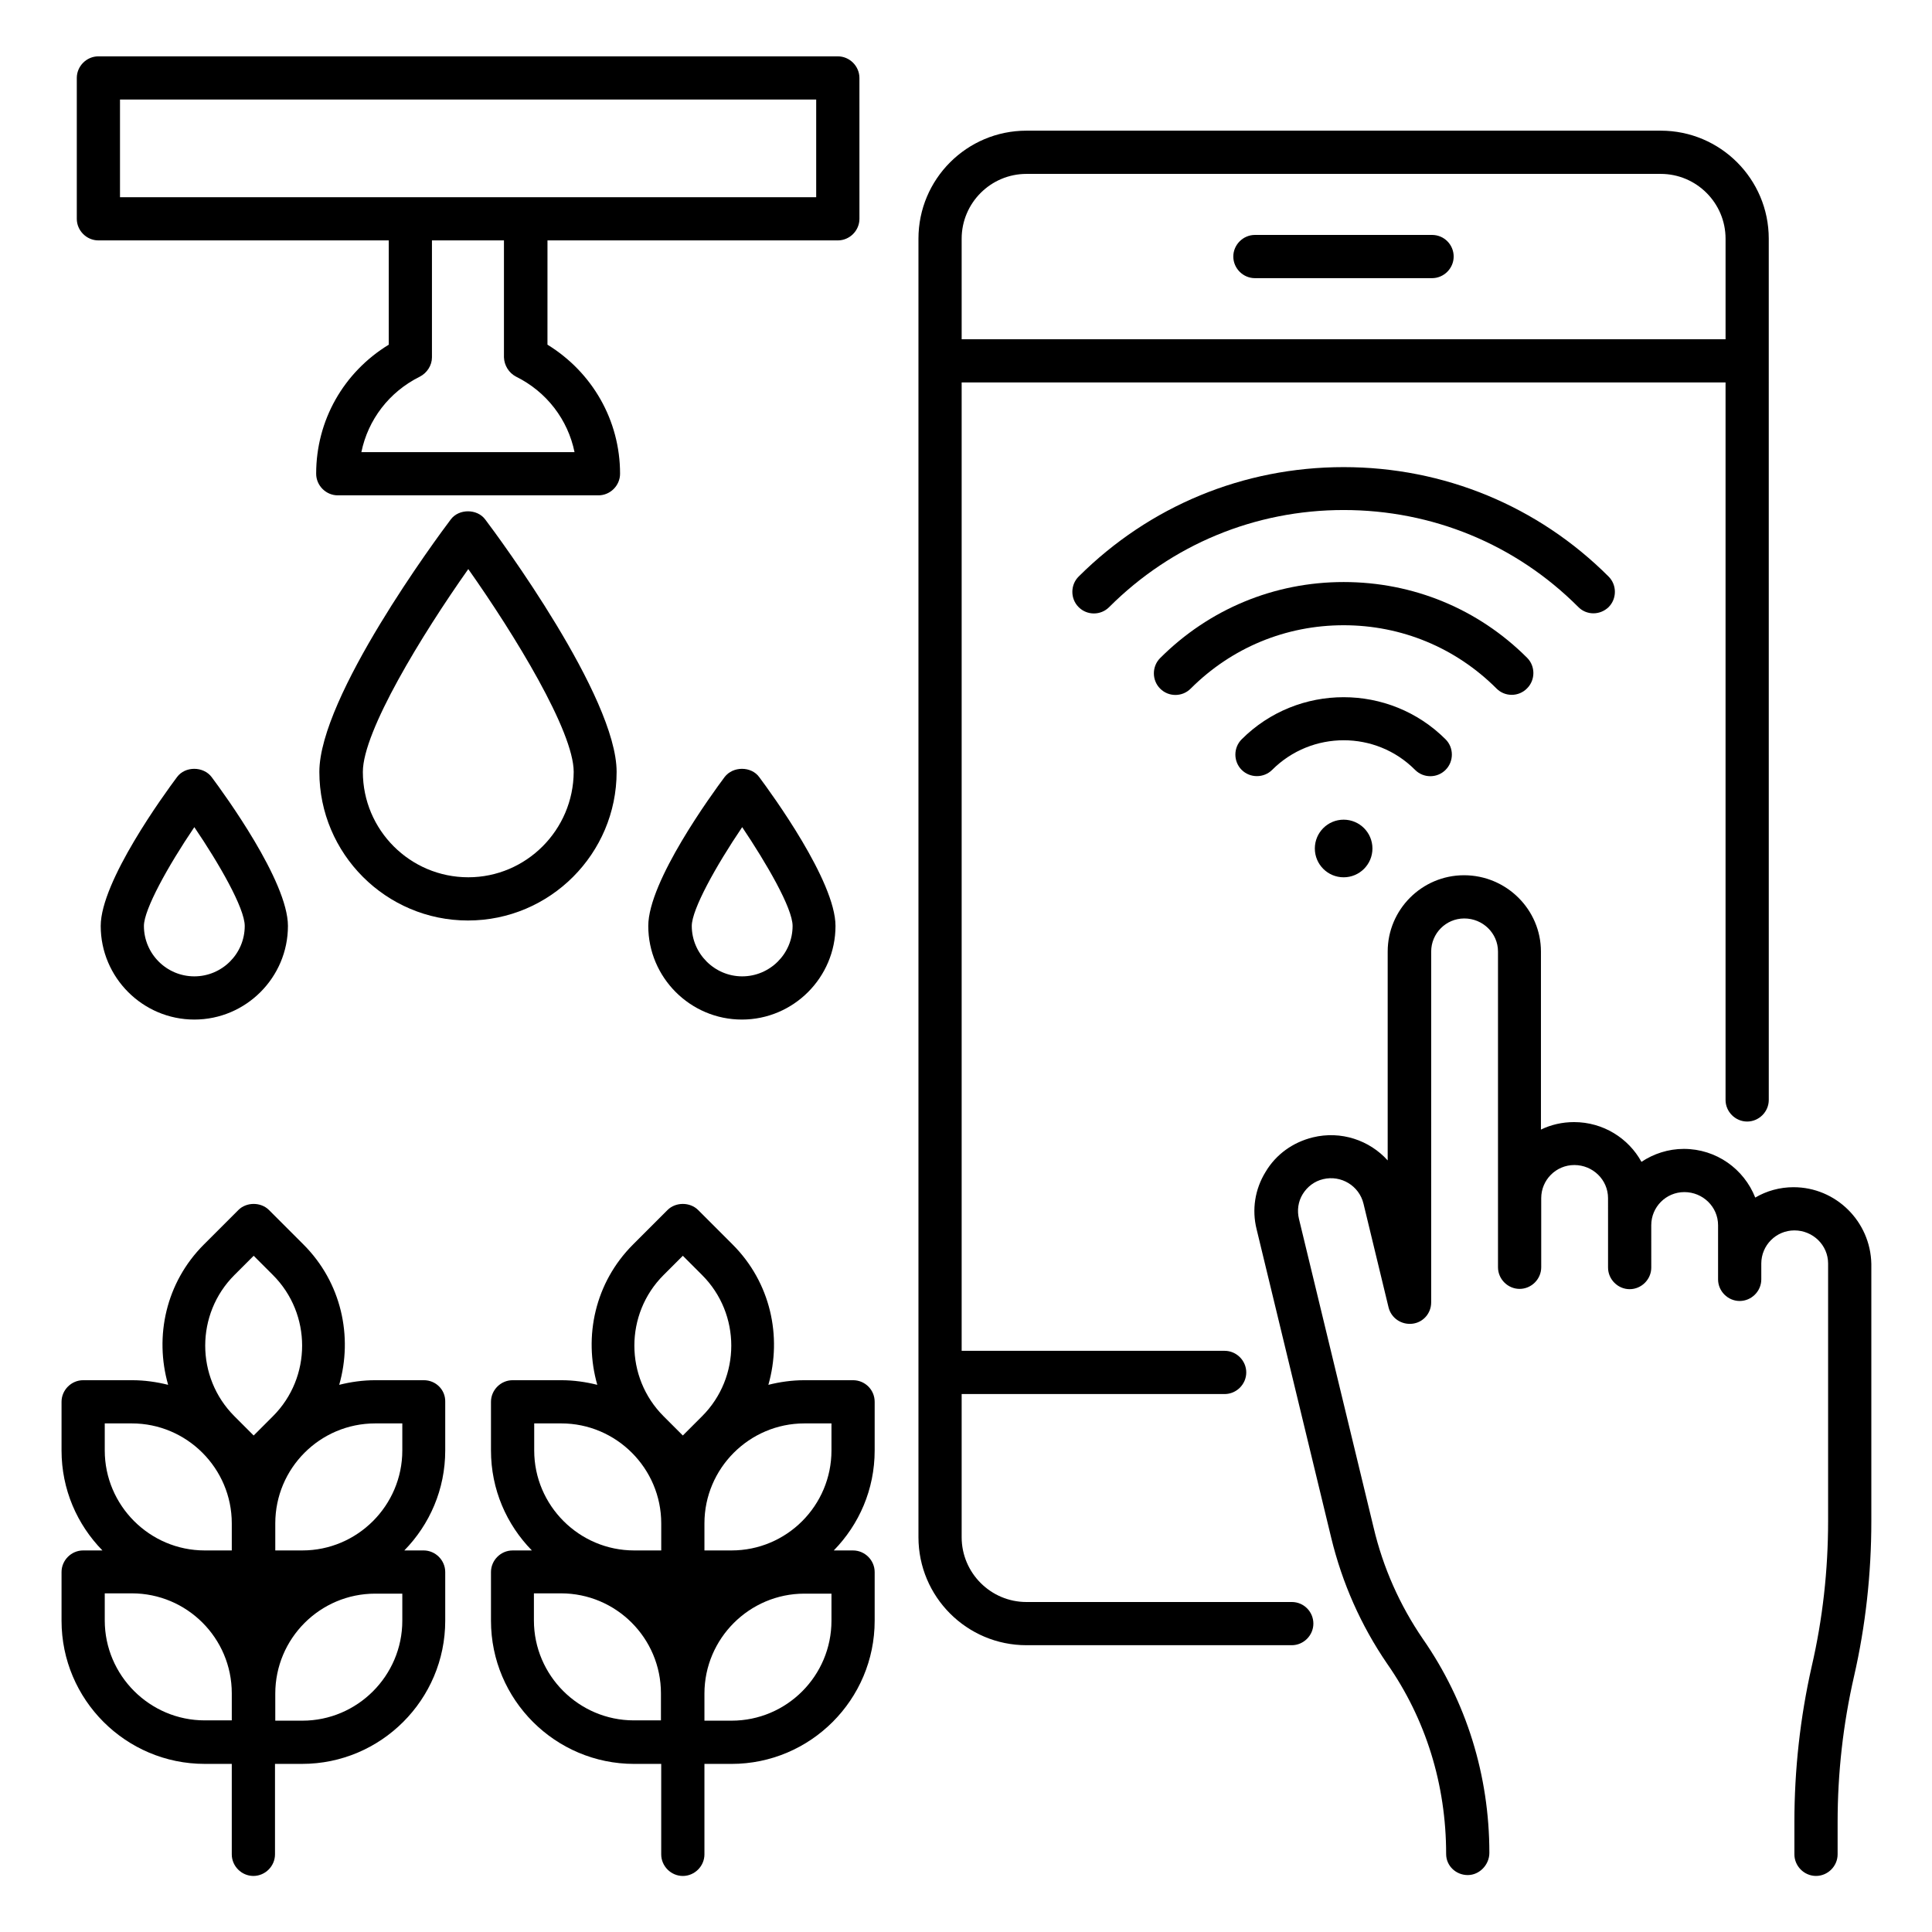 <?xml version="1.0" encoding="UTF-8"?>
<!-- Uploaded to: ICON Repo, www.svgrepo.com, Generator: ICON Repo Mixer Tools -->
<svg fill="#000000" width="800px" height="800px" version="1.1" viewBox="144 144 512 512" xmlns="http://www.w3.org/2000/svg">
 <g>
  <path d="m523.51 206.26h-46.945c-3.129 0-5.727 2.594-5.727 5.727 0 3.129 2.594 5.727 5.727 5.727h46.945c3.129 0 5.727-2.594 5.727-5.727 0-3.133-2.519-5.727-5.727-5.727z"/>
  <path d="m619.31 458.62c-3.664 0-7.176 0.992-10.152 2.75-2.977-7.559-10.305-12.902-18.93-12.902-4.121 0-8.016 1.297-11.223 3.434-3.434-6.258-10.152-10.535-17.863-10.535-3.129 0-6.106 0.688-8.777 1.984v-47.172c0-11.145-9.16-20.23-20.383-20.23-11.145 0-20.23 9.082-20.23 20.23v55.344c-4.809-5.344-12.367-7.938-19.848-6.106-5.266 1.297-9.77 4.504-12.52 9.16-2.824 4.582-3.664 10-2.367 15.191l19.77 81.754c2.902 11.984 7.863 23.207 14.809 33.359 10.23 14.656 15.648 31.984 15.648 50.457 0 3.129 2.594 5.574 5.727 5.574 3.129 0 5.727-2.75 5.727-5.879 0-20.535-6.106-40.152-17.633-56.715-6.106-8.93-10.535-18.855-13.055-29.543l-19.77-81.754c-0.535-2.215-0.23-4.582 0.992-6.566 1.223-1.984 3.129-3.434 5.418-3.969 4.734-1.145 9.543 1.754 10.688 6.488l6.641 27.48c0.688 2.824 3.359 4.656 6.258 4.352 2.902-0.305 5.039-2.75 5.039-5.648l0.004-92.98c0-4.809 3.894-8.777 8.777-8.777 4.887 0 8.93 3.894 8.93 8.777v83.664c0 3.129 2.594 5.727 5.727 5.727 3.129 0 5.727-2.594 5.727-5.727v-18.32c0-4.809 3.894-8.777 8.777-8.777 4.887 0 8.93 3.894 8.93 8.777l0.004 7.172v11.223c0 3.129 2.594 5.727 5.727 5.727 3.129 0 5.727-2.594 5.727-5.727l-0.004-11.223c0-4.809 3.894-8.777 8.777-8.777 4.887 0 8.93 3.894 8.93 8.777v14.352c0 3.129 2.594 5.727 5.727 5.727 3.129 0 5.727-2.594 5.727-5.727v-4.199c0-4.809 3.894-8.777 8.777-8.777 4.887 0 8.93 3.894 8.93 8.777v68.242c0 13.055-1.449 26.031-4.352 38.551-3.055 13.512-4.582 27.402-4.582 41.223v8.551c0 3.129 2.594 5.727 5.727 5.727 3.129 0 5.727-2.594 5.727-5.727v-8.551c0-12.977 1.449-25.953 4.352-38.625 3.055-13.359 4.582-27.176 4.582-41.066v-68.242c-0.227-11.227-9.387-20.309-20.609-20.309z"/>
  <path d="m256.34 509.77h-12.902c-3.281 0-6.488 0.457-9.543 1.223 3.664-12.824 0.609-27.098-9.465-37.176l-9.16-9.16c-2.137-2.137-5.953-2.137-8.09 0l-9.16 9.16c-10.078 10.078-13.129 24.352-9.465 37.176-3.055-0.762-6.258-1.223-9.543-1.223h-12.977c-3.129 0-5.727 2.594-5.727 5.727v12.902c0 10.305 4.121 19.617 10.84 26.488l-5.113-0.004c-3.129 0-5.727 2.594-5.727 5.727v12.902c0 20.914 17.023 37.938 37.938 37.938h7.176v23.969c0 3.129 2.594 5.727 5.727 5.727 3.129 0 5.727-2.594 5.727-5.727v-23.969h7.176c20.914 0 37.938-17.023 37.938-37.938v-12.902c0-3.129-2.594-5.727-5.727-5.727h-5.113c6.719-6.871 10.84-16.184 10.84-26.488v-12.902c0.078-3.207-2.519-5.723-5.648-5.723zm-5.723 11.449v7.176c0 14.578-11.91 26.488-26.488 26.488h-7.176v-7.176c0-14.578 11.832-26.488 26.488-26.488zm-44.504-39.312 5.113-5.113 5.113 5.113c10.305 10.305 10.305 27.098 0 37.402l-5.113 5.117-5.113-5.117c-10.305-10.305-10.305-27.098 0-37.402zm-34.352 39.312h7.176c14.578 0 26.488 11.91 26.488 26.488v7.176h-7.176c-14.578 0-26.488-11.91-26.488-26.488zm26.488 78.699c-14.578 0-26.488-11.91-26.488-26.488v-7.176h7.176c14.578 0 26.488 11.832 26.488 26.488v7.176zm52.367-26.41c0 14.578-11.91 26.488-26.488 26.488h-7.176v-7.176c0-14.578 11.832-26.488 26.488-26.488h7.176z"/>
  <path d="m370.07 509.77h-12.902c-3.281 0-6.488 0.457-9.543 1.223 3.664-12.824 0.609-27.098-9.465-37.176l-9.16-9.16c-2.137-2.137-5.953-2.137-8.09 0l-9.16 9.16c-10.078 10.078-13.129 24.352-9.465 37.176-3.055-0.762-6.258-1.223-9.543-1.223h-12.902c-3.129 0-5.727 2.594-5.727 5.727v12.902c0 10.305 4.121 19.617 10.84 26.488h-5.113c-3.129 0-5.727 2.594-5.727 5.727v12.902c0 20.914 17.023 37.938 37.938 37.938h7.176v23.969c0 3.129 2.594 5.727 5.727 5.727 3.129 0 5.727-2.594 5.727-5.727v-23.969h7.176c20.914 0 37.938-17.023 37.938-37.938v-12.902c0-3.129-2.594-5.727-5.727-5.727h-5.113c6.719-6.871 10.84-16.184 10.84-26.488v-12.902c0.004-3.211-2.594-5.727-5.723-5.727zm-5.723 11.449v7.176c0 14.578-11.832 26.488-26.488 26.488h-7.176v-7.176c0-14.578 11.91-26.488 26.488-26.488zm-44.504-39.312 5.113-5.113 5.113 5.113c10.305 10.305 10.305 27.098 0 37.402l-5.113 5.113-5.113-5.113c-10.305-10.305-10.305-27.098 0-37.402zm-34.273 39.312h7.176c14.578 0 26.488 11.91 26.488 26.488v7.176h-7.176c-14.578 0-26.488-11.91-26.488-26.488zm26.41 78.699c-14.578 0-26.488-11.91-26.488-26.488v-7.176h7.176c14.578 0 26.488 11.832 26.488 26.488v7.176zm52.367-26.41c0 14.578-11.832 26.488-26.488 26.488h-7.176v-7.176c0-14.578 11.91-26.488 26.488-26.488h7.176z"/>
  <path d="m170.08 207.71h76.945v27.633c-11.984 7.328-19.238 20.074-19.238 34.199 0 3.129 2.594 5.727 5.727 5.727h69.082c3.129 0 5.727-2.594 5.727-5.727 0-14.121-7.328-26.871-19.238-34.199l0.004-27.633h76.945c3.129 0 5.727-2.594 5.727-5.727l-0.004-37.324c0-3.129-2.594-5.727-5.727-5.727h-195.95c-3.129 0-5.727 2.594-5.727 5.727v37.328c0 3.129 2.598 5.723 5.727 5.723zm110.68 36.105c8.168 4.047 13.742 11.449 15.496 20h-56.488c1.754-8.551 7.328-15.953 15.496-20 1.91-0.992 3.207-2.977 3.207-5.113v-30.992h19.082v30.992c0.078 2.137 1.301 4.121 3.207 5.113zm-104.96-73.434h184.5v25.879h-184.5z"/>
  <path d="m307.41 348.55c0-19.922-31.223-62.137-34.809-66.871-2.137-2.902-7.023-2.902-9.16 0-3.586 4.734-34.809 46.945-34.809 66.871 0 21.68 17.633 39.391 39.391 39.391 21.75-0.004 39.387-17.715 39.387-39.391zm-39.312 27.938c-15.418 0-27.938-12.52-27.938-27.938 0-10.762 15.648-36.336 27.938-53.738 12.289 17.406 27.938 42.977 27.938 53.738-0.078 15.418-12.598 27.938-27.938 27.938z"/>
  <path d="m336.03 349.92c-3.359 4.504-20.23 27.633-20.23 39.465 0 13.664 11.145 24.809 24.809 24.809s24.809-11.145 24.809-24.809c0-11.832-16.871-34.961-20.23-39.465-2.133-2.898-6.945-2.898-9.156 0zm18.016 39.465c0 7.406-6.031 13.359-13.359 13.359s-13.359-6.031-13.359-13.359c0-4.352 6.336-15.801 13.359-26.184 6.41 9.543 13.359 21.453 13.359 26.184z"/>
  <path d="m190.92 349.92c-3.359 4.504-20.23 27.633-20.23 39.465 0 13.664 11.145 24.809 24.809 24.809 13.664 0 24.809-11.145 24.809-24.809 0-11.832-16.871-34.961-20.23-39.465-2.211-2.898-7.019-2.898-9.156 0zm17.938 39.465c0 7.406-6.031 13.359-13.359 13.359-7.406 0-13.359-6.031-13.359-13.359 0-4.352 6.336-15.801 13.359-26.184 6.488 9.543 13.359 21.453 13.359 26.184z"/>
  <path d="m570.3 304.89c2.215-2.215 2.215-5.879 0-8.09-18.703-18.703-43.664-29.008-70.227-29.008-26.566 0-51.449 10.305-70.227 29.008-2.215 2.215-2.215 5.879 0 8.09 1.145 1.145 2.594 1.68 4.047 1.68 1.449 0 2.902-0.535 4.047-1.68 16.566-16.566 38.625-25.727 62.137-25.727s45.57 9.082 62.137 25.648c2.207 2.289 5.797 2.289 8.086 0.078z"/>
  <path d="m548.7 326.41c2.215-2.215 2.215-5.879 0-8.09-12.977-12.977-30.23-20.074-48.625-20.074-18.398 0-35.648 7.176-48.625 20.152-2.215 2.215-2.215 5.879 0 8.09 1.145 1.145 2.594 1.68 4.047 1.68 1.449 0 2.902-0.535 4.047-1.68 10.84-10.84 25.191-16.793 40.535-16.793s29.695 5.953 40.535 16.793c2.207 2.215 5.871 2.215 8.086-0.078z"/>
  <path d="m523.05 349.7c1.449 0 2.902-0.535 4.047-1.68 2.215-2.215 2.215-5.879 0-8.09-14.887-14.887-39.16-14.887-54.047 0-2.215 2.215-2.215 5.879 0 8.09 2.215 2.215 5.879 2.215 8.09 0 10.457-10.457 27.48-10.457 37.863 0 1.145 1.145 2.598 1.68 4.047 1.68z"/>
  <path d="m507.71 368.86c0 4.215-3.418 7.633-7.633 7.633-4.215 0-7.633-3.418-7.633-7.633 0-4.219 3.418-7.637 7.633-7.637 4.215 0 7.633 3.418 7.633 7.637"/>
  <path d="m486.33 568.55h-70.305c-9.465 0-17.176-7.711-17.176-17.176v-37.938h69.695c3.129 0 5.727-2.594 5.727-5.727 0-3.129-2.594-5.727-5.727-5.727h-69.695v-256.64h202.44v190.15c0 3.129 2.594 5.727 5.727 5.727 3.129 0 5.727-2.594 5.727-5.727l-0.004-228.24c0-15.801-12.824-28.625-28.625-28.625h-168.09c-15.801 0-28.625 12.824-28.625 28.625v344.12c0 15.801 12.824 28.625 28.625 28.625h70.305c3.129 0 5.727-2.594 5.727-5.727 0-3.129-2.519-5.723-5.727-5.723zm-87.48-361.29c0-9.465 7.711-17.176 17.176-17.176h168.09c9.465 0 17.176 7.711 17.176 17.176v26.641h-202.44z"/>
 </g>
</svg>